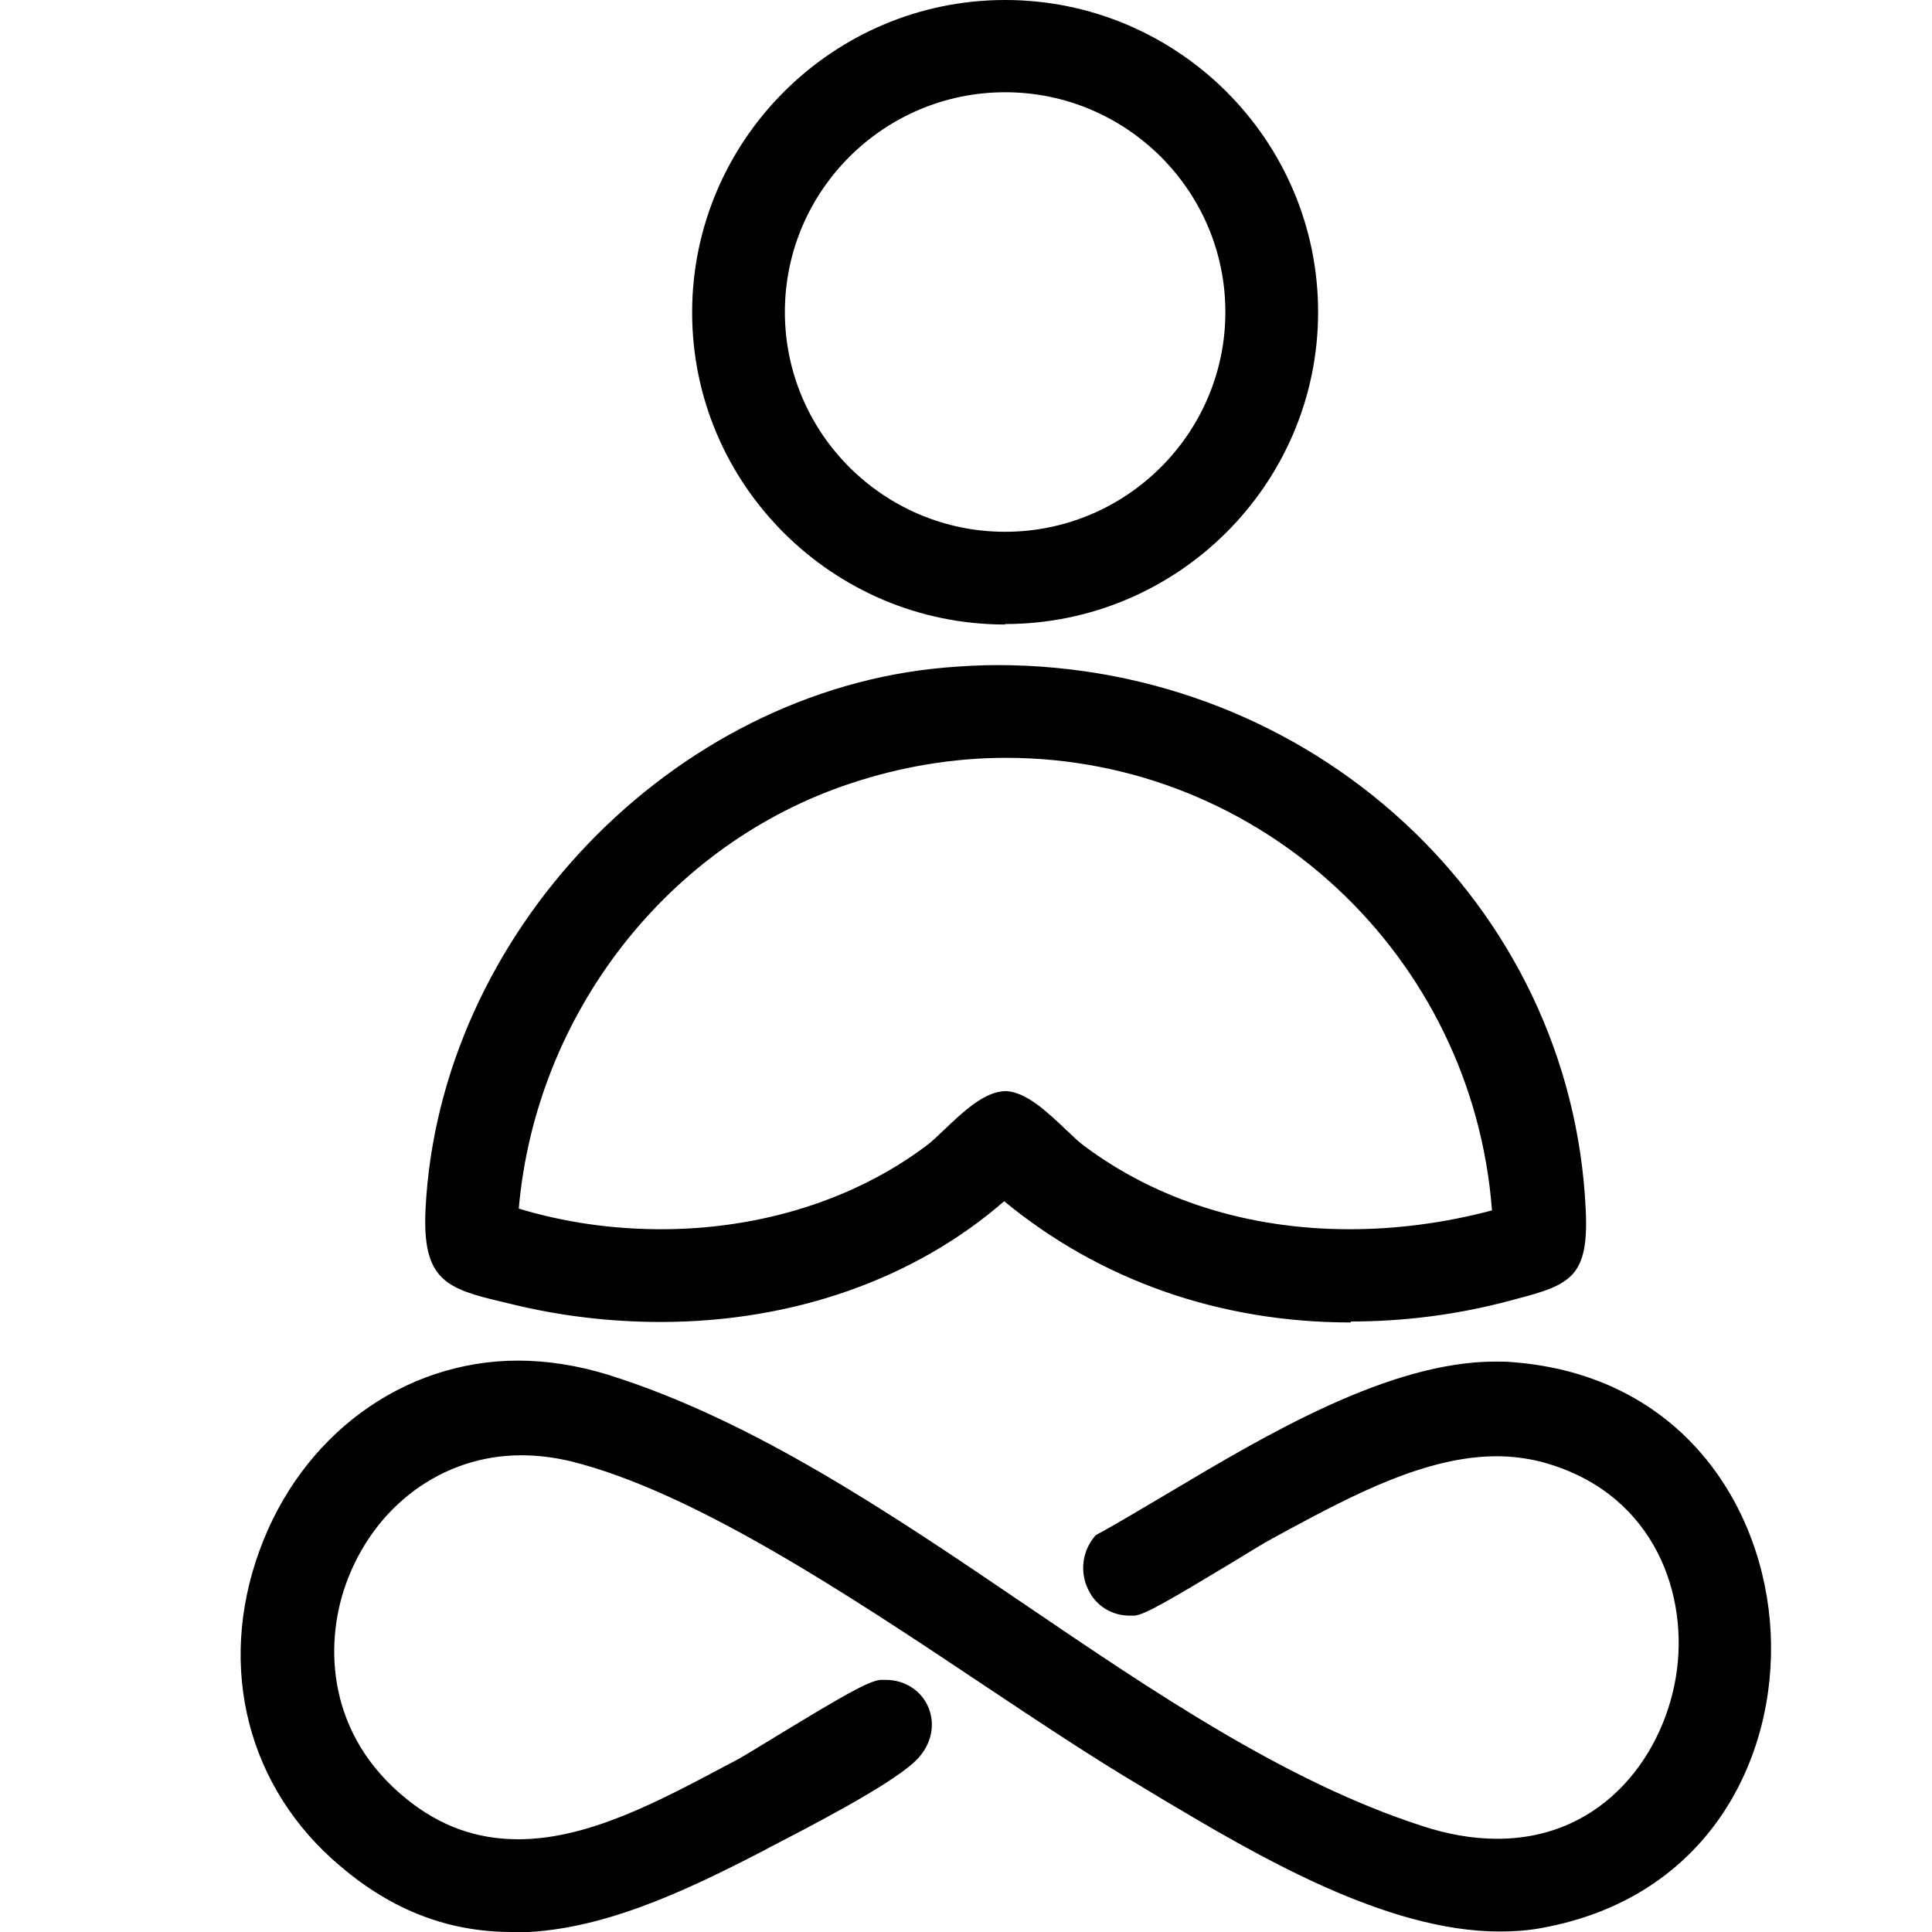 <svg xmlns="http://www.w3.org/2000/svg" width="40" height="40" viewBox="0 0 40 40"><path d="M10.6,40c-1.3,0-2.47-.44-3.55-1.36-1.92-1.61-2.56-4.11-1.68-6.53.87-2.4,2.98-3.94,5.36-3.94.6,0,1.23.1,1.85.29,3.01.94,5.87,2.88,8.64,4.76,2.65,1.8,5.4,3.67,8.21,4.58.54.18,1.07.27,1.57.27,2.24,0,3.5-1.81,3.72-3.5.22-1.72-.57-3.72-2.83-4.31-.29-.07-.59-.11-.9-.11-1.47,0-2.99.81-4.33,1.53l-.33.18c-.15.08-.46.27-.82.49-1.31.79-1.81,1.08-2.02,1.1h-.1c-.37,0-.7-.2-.86-.54-.17-.35-.13-.76.11-1.07l.04-.05.05-.03c.46-.25.95-.55,1.48-.86,2.03-1.21,4.56-2.71,6.75-2.71.11,0,.22,0,.33.01,3.53.26,5.24,3,5.37,5.6.13,2.6-1.29,5.5-4.76,6.12-.27.05-.56.07-.85.07-2.37,0-5.05-1.59-7-2.75l-.43-.26c-.98-.58-2.08-1.31-3.25-2.09-2.83-1.89-6.04-4.02-8.57-4.64-.34-.08-.68-.12-1.01-.12-1.63,0-3.05,1.05-3.63,2.67-.46,1.29-.37,3.13,1.25,4.44.7.57,1.46.84,2.32.84,1.44,0,2.9-.78,4.31-1.53l.19-.1c.17-.09.49-.29.87-.52,1.3-.79,1.88-1.13,2.13-1.15h.11c.4,0,.75.23.89.59.15.39.03.82-.32,1.13-.56.5-2.13,1.31-2.98,1.75l-.11.06c-1.66.86-3.43,1.7-5.2,1.7Z"></path><path d="M27.96,27.38c-2.7,0-5.18-.87-7.17-2.51-1.85,1.61-4.37,2.5-7.11,2.5-1.03,0-2.07-.12-3.09-.37l-.21-.05c-1.14-.27-1.64-.45-1.57-1.91.28-5.71,5.11-10.74,10.77-11.22.36-.03.71-.05,1.07-.05,6.53,0,11.88,4.95,12.18,11.26.07,1.4-.3,1.57-1.46,1.87l-.11.03c-1.09.29-2.19.43-3.29.43ZM10.73,25.02c.96.29,1.95.43,2.96.43,2.05,0,4-.61,5.49-1.73.11-.08.24-.21.38-.34.39-.37.83-.79,1.27-.79.41.02.83.41,1.23.79.14.13.27.26.38.34,1.51,1.13,3.41,1.73,5.5,1.73.98,0,1.97-.13,2.95-.39-.4-5.27-4.78-9.37-10.06-9.37-1.08,0-2.17.18-3.22.53-3.78,1.25-6.52,4.77-6.87,8.81Z"></path><path d="M20.81,12.93c-3.57,0-6.48-2.9-6.48-6.46S17.24,0,20.81,0s6.48,2.9,6.48,6.46-2.91,6.46-6.48,6.46ZM20.81,1.91c-2.51,0-4.56,2.04-4.56,4.55s2.05,4.55,4.56,4.55,4.56-2.04,4.56-4.55-2.05-4.55-4.56-4.55Z"></path></svg>